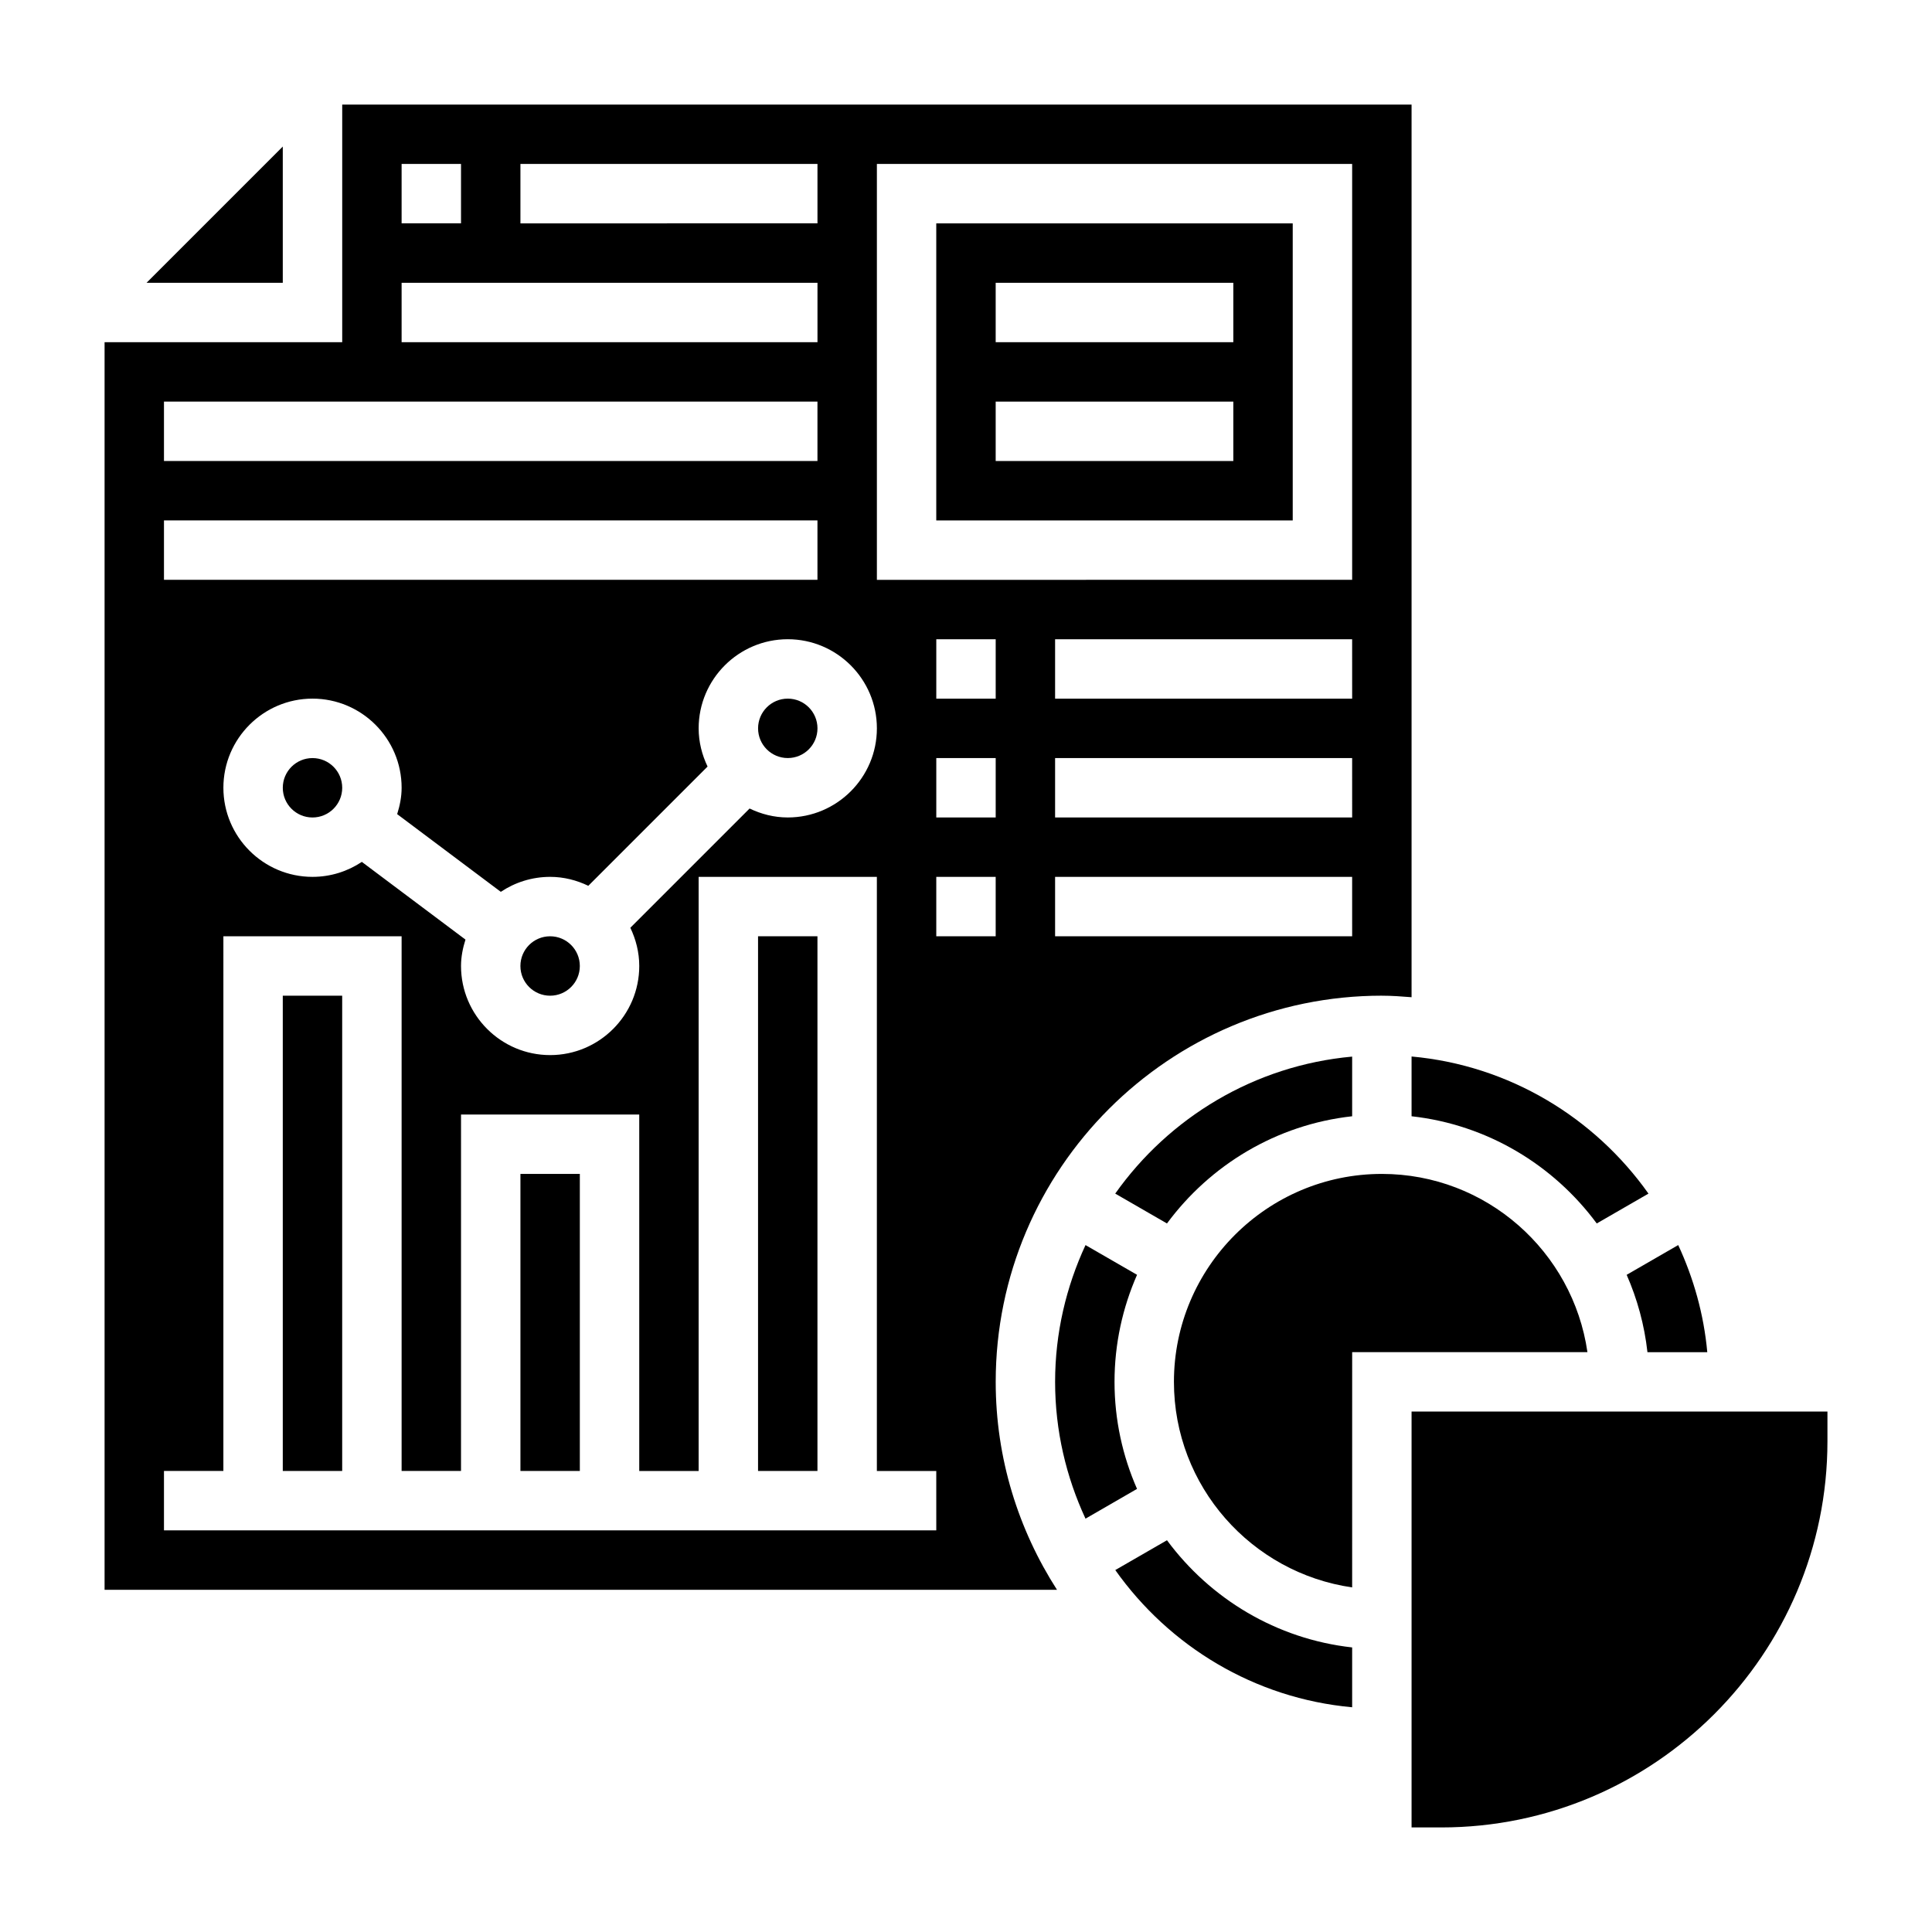 <?xml version="1.0" encoding="UTF-8"?>
<!-- Uploaded to: SVG Repo, www.svgrepo.com, Generator: SVG Repo Mixer Tools -->
<svg fill="#000000" width="800px" height="800px" version="1.1" viewBox="144 144 512 512" xmlns="http://www.w3.org/2000/svg">
 <g>
  <path d="m518.08 518.08v110.21h7.871c56.426 0 102.34-45.91 102.34-102.34v-7.871z"/>
  <path d="m218.94 407.87h15.742v125.95h-15.742z"/>
  <path d="m281.92 455.1h15.742v78.719h-15.742z"/>
  <path d="m218.94 182.84-36.102 36.102h36.102z"/>
  <path d="m344.89 392.12h15.742v141.7h-15.742z"/>
  <path d="m297.66 400c0 4.348-3.527 7.871-7.875 7.871-4.348 0-7.871-3.523-7.871-7.871s3.523-7.875 7.871-7.875c4.348 0 7.875 3.527 7.875 7.875"/>
  <path d="m392.12 281.92h94.465v-78.719h-94.465zm15.746-62.977h62.977v15.742h-62.977zm0 31.488h62.977v15.742h-62.977z"/>
  <path d="m234.69 352.77c0 4.348-3.527 7.871-7.875 7.871s-7.871-3.523-7.871-7.871 3.523-7.871 7.871-7.871 7.875 3.523 7.875 7.871"/>
  <path d="m510.21 455.1c-30.379 0-55.105 24.719-55.105 55.105 0 27.703 20.578 50.633 47.23 54.473l0.004-62.344h62.348c-3.844-26.664-26.773-47.234-54.477-47.234z"/>
  <path d="m518.08 439.82c20.098 2.234 37.637 12.934 49.074 28.41l13.707-7.91c-14.273-20.152-36.863-33.992-62.781-36.336z"/>
  <path d="m360.64 337.02c0 4.348-3.523 7.871-7.871 7.871s-7.871-3.523-7.871-7.871c0-4.348 3.523-7.875 7.871-7.875s7.871 3.527 7.871 7.875"/>
  <path d="m453.26 552.18-13.699 7.902c14.273 20.152 36.855 34.016 62.773 36.359v-15.855c-20.098-2.231-37.637-12.93-49.074-28.406z"/>
  <path d="m580.59 502.34h15.855c-0.914-10.066-3.629-19.602-7.699-28.387l-13.664 7.887c2.809 6.398 4.707 13.289 5.508 20.5z"/>
  <path d="m453.26 468.23c11.438-15.484 28.977-26.184 49.074-28.41v-15.809c-25.906 2.348-48.516 16.16-62.789 36.305z"/>
  <path d="m510.21 407.87c2.66 0 5.266 0.195 7.871 0.402v-236.56h-283.39v62.977h-62.977v330.62h252.4c-10.23-15.926-16.242-34.812-16.242-55.105 0-56.426 45.91-102.34 102.34-102.34zm-102.34-47.234h-15.742v-15.742h15.742zm0-31.488h-15.742v-15.742h15.742zm94.465 62.977h-78.723v-15.742h78.719zm0-31.488h-78.723v-15.742h78.719zm0-31.488h-78.723v-15.742h78.719zm-125.95-141.7h125.95v110.21l-125.95 0.004zm0 149.57c0 13.02-10.598 23.617-23.617 23.617-3.637 0-7.039-0.891-10.117-2.371l-31.605 31.605c1.473 3.086 2.363 6.488 2.363 10.125 0 13.02-10.598 23.617-23.617 23.617-13.02 0-23.617-10.598-23.617-23.617 0-2.449 0.48-4.769 1.18-6.992l-27.465-20.594c-3.746 2.496-8.238 3.969-13.074 3.969-13.02 0-23.617-10.598-23.617-23.617s10.598-23.617 23.617-23.617 23.617 10.598 23.617 23.617c0 2.449-0.48 4.769-1.18 6.992l27.465 20.594c3.746-2.496 8.242-3.969 13.074-3.969 3.637 0 7.039 0.891 10.117 2.371l31.605-31.605c-1.473-3.09-2.363-6.488-2.363-10.125 0-13.02 10.598-23.617 23.617-23.617s23.617 10.598 23.617 23.617zm-94.465-149.57h78.719v15.742l-78.719 0.004zm-31.488 0h15.742v15.742h-15.742zm0 31.488h110.21v15.742l-110.21 0.004zm-62.977 31.488h173.18v15.742l-173.18 0.004zm0 31.488h173.18v15.742l-173.18 0.004zm204.67 267.65h-204.67v-15.742h15.742l0.004-141.7h47.23v141.7h15.742l0.004-94.461h47.23v94.465h15.742v-157.44h47.23v157.44h15.742zm0-173.18h15.742v15.742h-15.742z"/>
  <path d="m439.36 510.21c0-10.094 2.148-19.672 5.969-28.371l-13.656-7.879c-5.121 11.043-8.059 23.301-8.059 36.25s2.938 25.207 8.055 36.25l13.656-7.887c-3.816-8.691-5.965-18.273-5.965-28.363z"/>
 </g>
</svg>